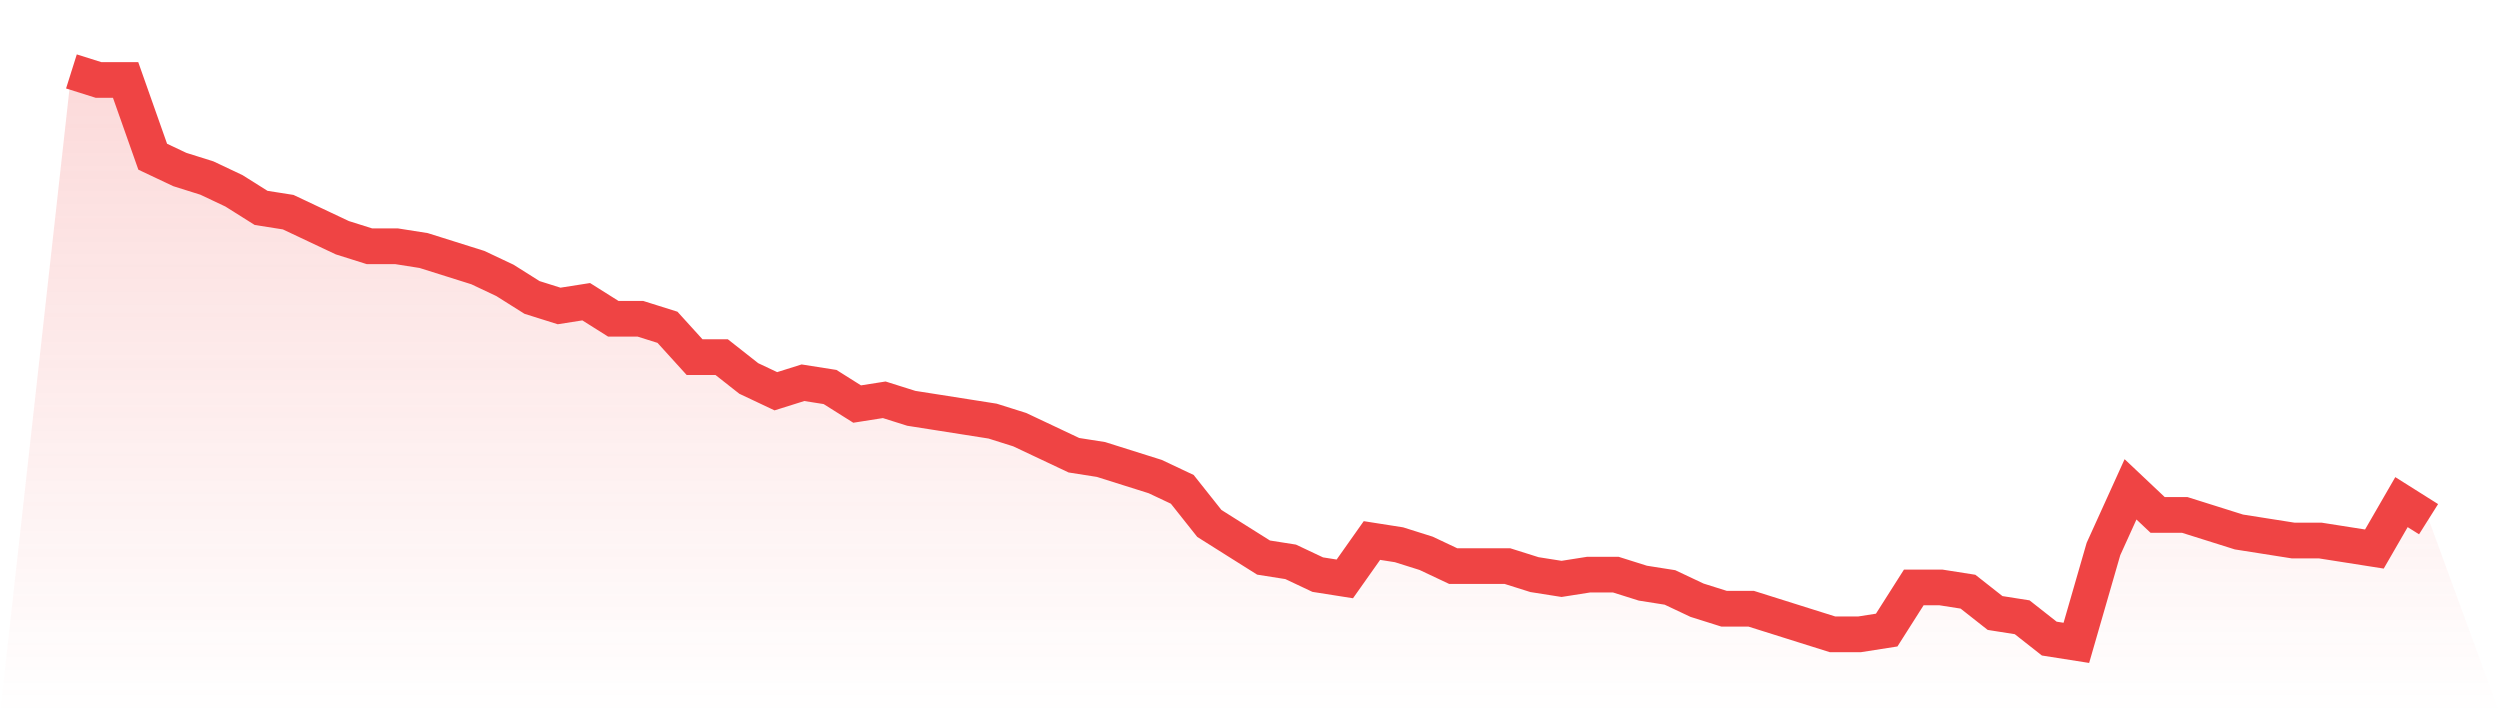 <svg viewBox="0 0 140 40" xmlns="http://www.w3.org/2000/svg">
<defs>
<linearGradient id="gradient" x1="0" x2="0" y1="0" y2="1">
<stop offset="0%" stop-color="#ef4444" stop-opacity="0.2"/>
<stop offset="100%" stop-color="#ef4444" stop-opacity="0"/>
</linearGradient>
</defs>
<path d="M4,4 L4,4 L5.517,4.478 L7.034,4.478 L8.552,8.776 L10.069,9.493 L11.586,9.97 L13.103,10.687 L14.621,11.642 L16.138,11.881 L17.655,12.597 L19.172,13.313 L20.69,13.791 L22.207,13.791 L23.724,14.03 L25.241,14.507 L26.759,14.985 L28.276,15.701 L29.793,16.657 L31.31,17.134 L32.828,16.896 L34.345,17.851 L35.862,17.851 L37.379,18.328 L38.897,20 L40.414,20 L41.931,21.194 L43.448,21.91 L44.966,21.433 L46.483,21.672 L48,22.627 L49.517,22.388 L51.034,22.866 L52.552,23.104 L54.069,23.343 L55.586,23.582 L57.103,24.06 L58.621,24.776 L60.138,25.493 L61.655,25.731 L63.172,26.209 L64.69,26.687 L66.207,27.403 L67.724,29.313 L69.241,30.269 L70.759,31.224 L72.276,31.463 L73.793,32.179 L75.31,32.418 L76.828,30.269 L78.345,30.507 L79.862,30.985 L81.379,31.701 L82.897,31.701 L84.414,31.701 L85.931,32.179 L87.448,32.418 L88.966,32.179 L90.483,32.179 L92,32.657 L93.517,32.896 L95.034,33.612 L96.552,34.09 L98.069,34.09 L99.586,34.567 L101.103,35.045 L102.621,35.522 L104.138,35.522 L105.655,35.284 L107.172,32.896 L108.69,32.896 L110.207,33.134 L111.724,34.328 L113.241,34.567 L114.759,35.761 L116.276,36 L117.793,30.746 L119.31,27.403 L120.828,28.836 L122.345,28.836 L123.862,29.313 L125.379,29.791 L126.897,30.03 L128.414,30.269 L129.931,30.269 L131.448,30.507 L132.966,30.746 L134.483,28.119 L136,29.075 L140,40 L0,40 z" fill="url(#gradient)"/>
<path d="M4,4 L4,4 L5.517,4.478 L7.034,4.478 L8.552,8.776 L10.069,9.493 L11.586,9.97 L13.103,10.687 L14.621,11.642 L16.138,11.881 L17.655,12.597 L19.172,13.313 L20.69,13.791 L22.207,13.791 L23.724,14.03 L25.241,14.507 L26.759,14.985 L28.276,15.701 L29.793,16.657 L31.31,17.134 L32.828,16.896 L34.345,17.851 L35.862,17.851 L37.379,18.328 L38.897,20 L40.414,20 L41.931,21.194 L43.448,21.91 L44.966,21.433 L46.483,21.672 L48,22.627 L49.517,22.388 L51.034,22.866 L52.552,23.104 L54.069,23.343 L55.586,23.582 L57.103,24.06 L58.621,24.776 L60.138,25.493 L61.655,25.731 L63.172,26.209 L64.69,26.687 L66.207,27.403 L67.724,29.313 L69.241,30.269 L70.759,31.224 L72.276,31.463 L73.793,32.179 L75.31,32.418 L76.828,30.269 L78.345,30.507 L79.862,30.985 L81.379,31.701 L82.897,31.701 L84.414,31.701 L85.931,32.179 L87.448,32.418 L88.966,32.179 L90.483,32.179 L92,32.657 L93.517,32.896 L95.034,33.612 L96.552,34.09 L98.069,34.09 L99.586,34.567 L101.103,35.045 L102.621,35.522 L104.138,35.522 L105.655,35.284 L107.172,32.896 L108.69,32.896 L110.207,33.134 L111.724,34.328 L113.241,34.567 L114.759,35.761 L116.276,36 L117.793,30.746 L119.31,27.403 L120.828,28.836 L122.345,28.836 L123.862,29.313 L125.379,29.791 L126.897,30.03 L128.414,30.269 L129.931,30.269 L131.448,30.507 L132.966,30.746 L134.483,28.119 L136,29.075" fill="none" stroke="#ef4444" stroke-width="2"/>
</svg>